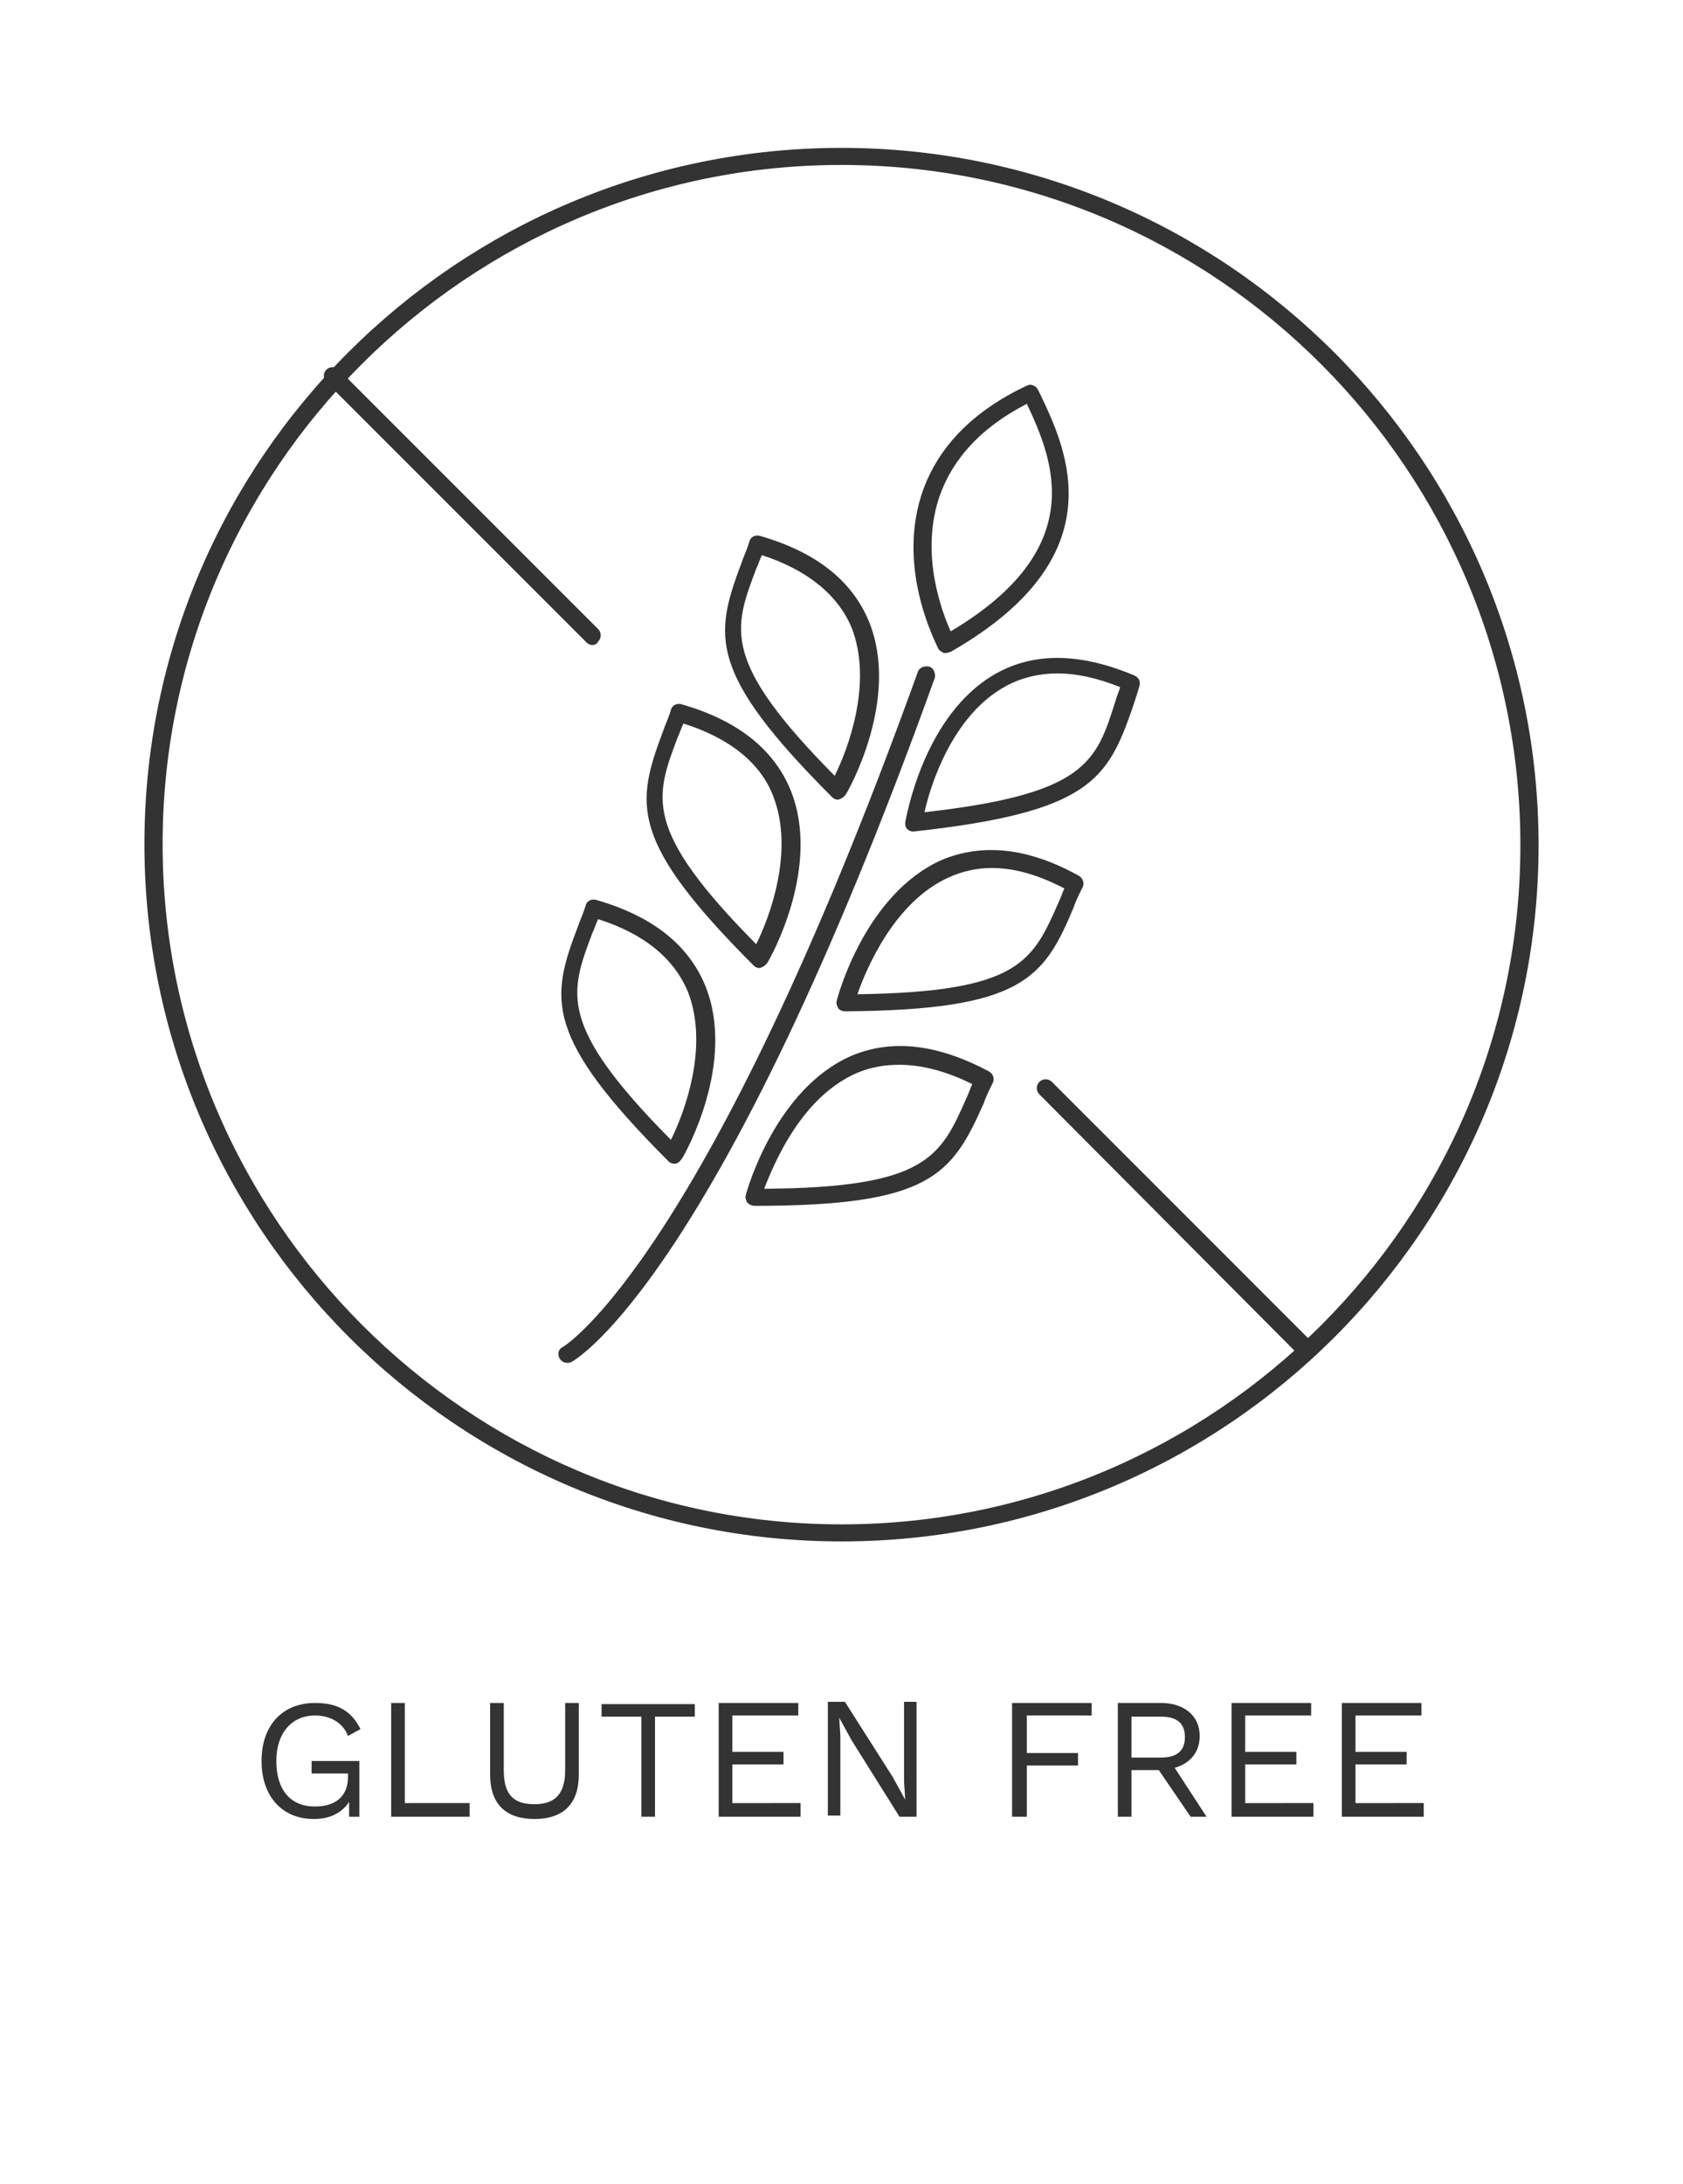 <svg xml:space="preserve" style="enable-background:new 0 0 148 192;" viewBox="0 0 148 192" y="0px" x="0px" xmlns:xlink="http://www.w3.org/1999/xlink" xmlns="http://www.w3.org/2000/svg" id="Layer_1" version="1.0">
<style type="text/css">
	.st0{fill:#FAF7F5;}
	.st1{fill:url(#SVGID_00000129891273371788383920000012536716853819585714_);}
	.st2{fill:#E53E82;}
	.st3{fill:none;stroke:#000000;stroke-miterlimit:10;}
	.st4{fill:#DCC1BA;}
	.st5{fill:#ECDAD2;}
	.st6{fill:#333333;}
	.st7{fill:url(#SVGID_00000090988708049052690460000007888963416925229188_);}
	.st8{enable-background:new    ;}
	.st9{fill:#FFFFFF;}
</style>
<g>
	<g class="st8">
		<path d="M31.6,154.7v5h-0.9l0-1.3c-0.6,0.9-1.6,1.5-3.1,1.5c-2.8,0-4.6-2-4.6-5.1c0-3.2,1.9-5.1,4.7-5.1
			c2,0,3.2,0.7,4,2.3l-1.1,0.6c-0.4-1.1-1.5-1.8-2.9-1.8c-2,0-3.4,1.5-3.4,4c0,2.5,1.2,4,3.4,4c1.7,0,2.9-0.8,2.9-2.6v-0.3h-3.2
			v-1.1H31.6z" class="st6"></path>
		<path d="M41.3,158.6v1.1h-6.9v-10h1.2v8.8H41.3z" class="st6"></path>
		<path d="M50.9,156c0,2.6-1.4,3.9-3.9,3.9c-2.5,0-3.9-1.3-3.9-3.9v-6.3h1.2v5.9c0,2.1,0.8,3,2.7,3c1.9,0,2.7-1,2.7-3
			v-5.9h1.2V156z" class="st6"></path>
		<path d="M61.1,150.9h-3.5v8.8h-1.2v-8.8h-3.5v-1.1h8.2V150.9z" class="st6"></path>
		<path d="M70.4,158.6v1.1h-7.2v-10h7v1.1h-5.8v3.2h4.5v1.1h-4.5v3.4H70.4z" class="st6"></path>
		<path d="M80.6,159.7h-1.5l-4.2-6.7l-1.1-2h0l0.1,1.6v7h-1.1v-10h1.5l4.2,6.6l1.1,2h0l-0.1-1.6v-7h1.1V159.7z" class="st6"></path>
		<path d="M90.3,150.9v3.2h4.5v1.1h-4.5v4.5H89v-10h7v1.1H90.3z" class="st6"></path>
		<path d="M101.9,155.6h-2.4v4.1h-1.2v-10h3.8c2,0,3.4,1.1,3.4,2.9c0,1.4-0.8,2.4-2.2,2.8l2.8,4.3h-1.4L101.9,155.6z
			 M99.5,154.5h2.6c1.4,0,2.1-0.6,2.1-1.8c0-1.2-0.7-1.8-2.1-1.8h-2.6V154.5z" class="st6"></path>
		<path d="M115.5,158.6v1.1h-7.2v-10h7v1.1h-5.8v3.2h4.5v1.1h-4.5v3.4H115.5z" class="st6"></path>
		<path d="M125.2,158.6v1.1h-7.2v-10h7v1.1h-5.8v3.2h4.5v1.1h-4.5v3.4H125.2z" class="st6"></path>
	</g>
	<g>
		<g transform="translate(167 565)" id="Group_109_00000018954159893482713470000007932623947251565211_">
			<path d="M-93-429.5c-33.8,0-61.3-27.5-61.3-61.3S-126.8-552-93-552s61.3,27.5,61.3,61.3S-59.2-429.5-93-429.5z
				 M-93-550.5c-32.9,0-59.7,26.8-59.7,59.7S-125.9-431-93-431s59.7-26.8,59.7-59.7S-60-550.5-93-550.5z" class="st6"></path>
		</g>
		<g>
			<path d="M49.9,119.8c-0.3,0-0.5-0.1-0.7-0.4c-0.2-0.4-0.1-0.8,0.3-1c0.2-0.1,12.6-7.7,31.2-59.3
				c0.1-0.4,0.6-0.6,1-0.5c0.4,0.1,0.6,0.6,0.5,1c-18.9,52.5-31.4,59.8-31.9,60.1C50.1,119.8,50,119.8,49.9,119.8z" class="st6"></path>
			<g>
				<path d="M59.3,102.3c-0.2,0-0.4-0.1-0.5-0.2c-11-11-10.4-14.3-8-20.6c0.2-0.6,0.5-1.2,0.7-1.9
					c0.1-0.4,0.5-0.6,0.9-0.5c4.9,1.4,8.1,3.9,9.6,7.5c2.8,6.8-1.8,14.9-2,15.2C59.8,102.1,59.6,102.3,59.3,102.3
					C59.4,102.3,59.3,102.3,59.3,102.3z M52.6,80.8c-0.2,0.4-0.3,0.8-0.5,1.2c-2,5.3-3.1,8.1,6.9,18.2c1.1-2.2,3.4-8.1,1.5-13
					C59.3,84.3,56.7,82.1,52.6,80.8z" class="st6"></path>
				<path d="M66.8,85.1c-0.2,0-0.4-0.1-0.5-0.2c-11-11-10.4-14.2-8-20.6c0.2-0.6,0.5-1.2,0.7-1.9
					c0.1-0.4,0.5-0.6,0.9-0.5c4.9,1.4,8.1,3.9,9.6,7.5c2.8,6.8-1.8,14.9-2,15.2C67.3,84.9,67.1,85,66.8,85.1
					C66.9,85.1,66.8,85.1,66.8,85.1z M60.1,63.6c-0.2,0.4-0.3,0.8-0.5,1.2c-2,5.3-3.1,8.1,6.9,18.2c1.1-2.2,3.4-8.1,1.5-13
					C66.9,67.1,64.2,64.9,60.1,63.6z" class="st6"></path>
				<path d="M73.7,70.3c-0.2,0-0.4-0.1-0.5-0.2c-11-11-10.4-14.2-8-20.6c0.2-0.6,0.5-1.2,0.7-1.9
					c0.1-0.4,0.5-0.6,0.9-0.5c4.9,1.4,8.1,3.9,9.6,7.5c2.8,6.8-1.8,14.9-2,15.2C74.2,70.1,74,70.2,73.7,70.3
					C73.7,70.3,73.7,70.3,73.7,70.3z M67,48.8c-0.2,0.4-0.3,0.8-0.5,1.2c-2,5.3-3.1,8.1,6.9,18.2c1.1-2.2,3.4-8.1,1.5-13
					C73.7,52.3,71,50.1,67,48.8z" class="st6"></path>
			</g>
			<g>
				<path d="M66.4,106c-0.3,0-0.5-0.1-0.7-0.3c-0.1-0.2-0.2-0.4-0.1-0.7c0.1-0.4,2.6-9.3,9.3-12.2
					c3.6-1.5,7.6-1,12.1,1.4c0.3,0.2,0.5,0.6,0.3,1c-0.3,0.6-0.6,1.2-0.8,1.8C83.7,103.3,81.8,106,66.4,106z M79.1,93.6
					c-1.3,0-2.5,0.2-3.7,0.7c-4.9,2.1-7.3,7.9-8.2,10.2c14.3-0.1,15.5-2.8,17.8-8c0.2-0.4,0.3-0.8,0.5-1.2
					C83.3,94.2,81.1,93.6,79.1,93.6z" class="st6"></path>
				<path d="M74.3,88.9c-0.2,0-0.5-0.1-0.6-0.3c-0.1-0.2-0.2-0.4-0.1-0.7c0.1-0.4,2.5-9.3,9.2-12.3
					c3.6-1.5,7.6-1.1,12.1,1.4c0.3,0.2,0.5,0.6,0.3,1c-0.3,0.6-0.6,1.2-0.8,1.8C91.8,86,89.9,88.8,74.3,88.9
					C74.3,88.9,74.3,88.9,74.3,88.9z M87.2,76.3c-1.3,0-2.6,0.3-3.7,0.8c-4.8,2.1-7.3,8-8.1,10.3c14.3-0.2,15.4-2.9,17.7-8.1
					c0.2-0.4,0.3-0.8,0.5-1.2C91.3,76.9,89.2,76.3,87.2,76.3z" class="st6"></path>
				<path d="M80.3,73.1c-0.2,0-0.4-0.1-0.5-0.2c-0.2-0.2-0.2-0.4-0.2-0.6c0.1-0.4,1.6-9.5,8-13.1
					c3.4-1.9,7.5-1.8,12.2,0.2c0.4,0.2,0.5,0.6,0.4,0.9c-0.2,0.7-0.4,1.3-0.6,1.9C97.4,68.5,95.9,71.4,80.3,73.1
					C80.4,73.1,80.3,73.1,80.3,73.1z M93,59.2c-1.7,0-3.3,0.4-4.7,1.2c-4.6,2.6-6.5,8.7-7,11c14.2-1.6,15.1-4.4,16.8-9.8
					c0.1-0.4,0.3-0.8,0.4-1.2C96.5,59.6,94.7,59.2,93,59.2z" class="st6"></path>
			</g>
			<path d="M83.2,57.4c-0.1,0-0.1,0-0.2,0c-0.2-0.1-0.4-0.2-0.5-0.4c-0.1-0.3-3.6-6.7-1.5-13.4c1.3-4.1,4.4-7.4,9.3-9.7
				c0.2-0.1,0.4-0.1,0.6,0c0.2,0.1,0.3,0.2,0.4,0.4l0.1,0.2c2.4,5,6.9,14.4-7.8,22.8C83.5,57.3,83.4,57.4,83.2,57.4z M90.3,35.5
				c-4.1,2.1-6.7,5-7.8,8.5c-1.5,4.9,0.3,9.7,1.1,11.5C95.9,48.2,92.6,40.4,90.3,35.5z" class="st6"></path>
		</g>
		<path d="M52.1,56.7c-0.2,0-0.4-0.1-0.5-0.2L28.7,33.6c-0.3-0.3-0.3-0.8,0-1.1c0.3-0.3,0.8-0.3,1.1,0l22.8,22.8
			c0.3,0.3,0.3,0.8,0,1.1C52.5,56.6,52.3,56.7,52.1,56.7z" class="st6"></path>
		<path d="M114.7,119.3c-0.2,0-0.4-0.1-0.5-0.2L91.4,96.2c-0.3-0.3-0.3-0.8,0-1.1c0.3-0.3,0.8-0.3,1.1,0l22.8,22.8
			c0.3,0.3,0.3,0.8,0,1.1C115.1,119.2,114.9,119.3,114.7,119.3z" class="st6"></path>
	</g>
</g>
</svg>
